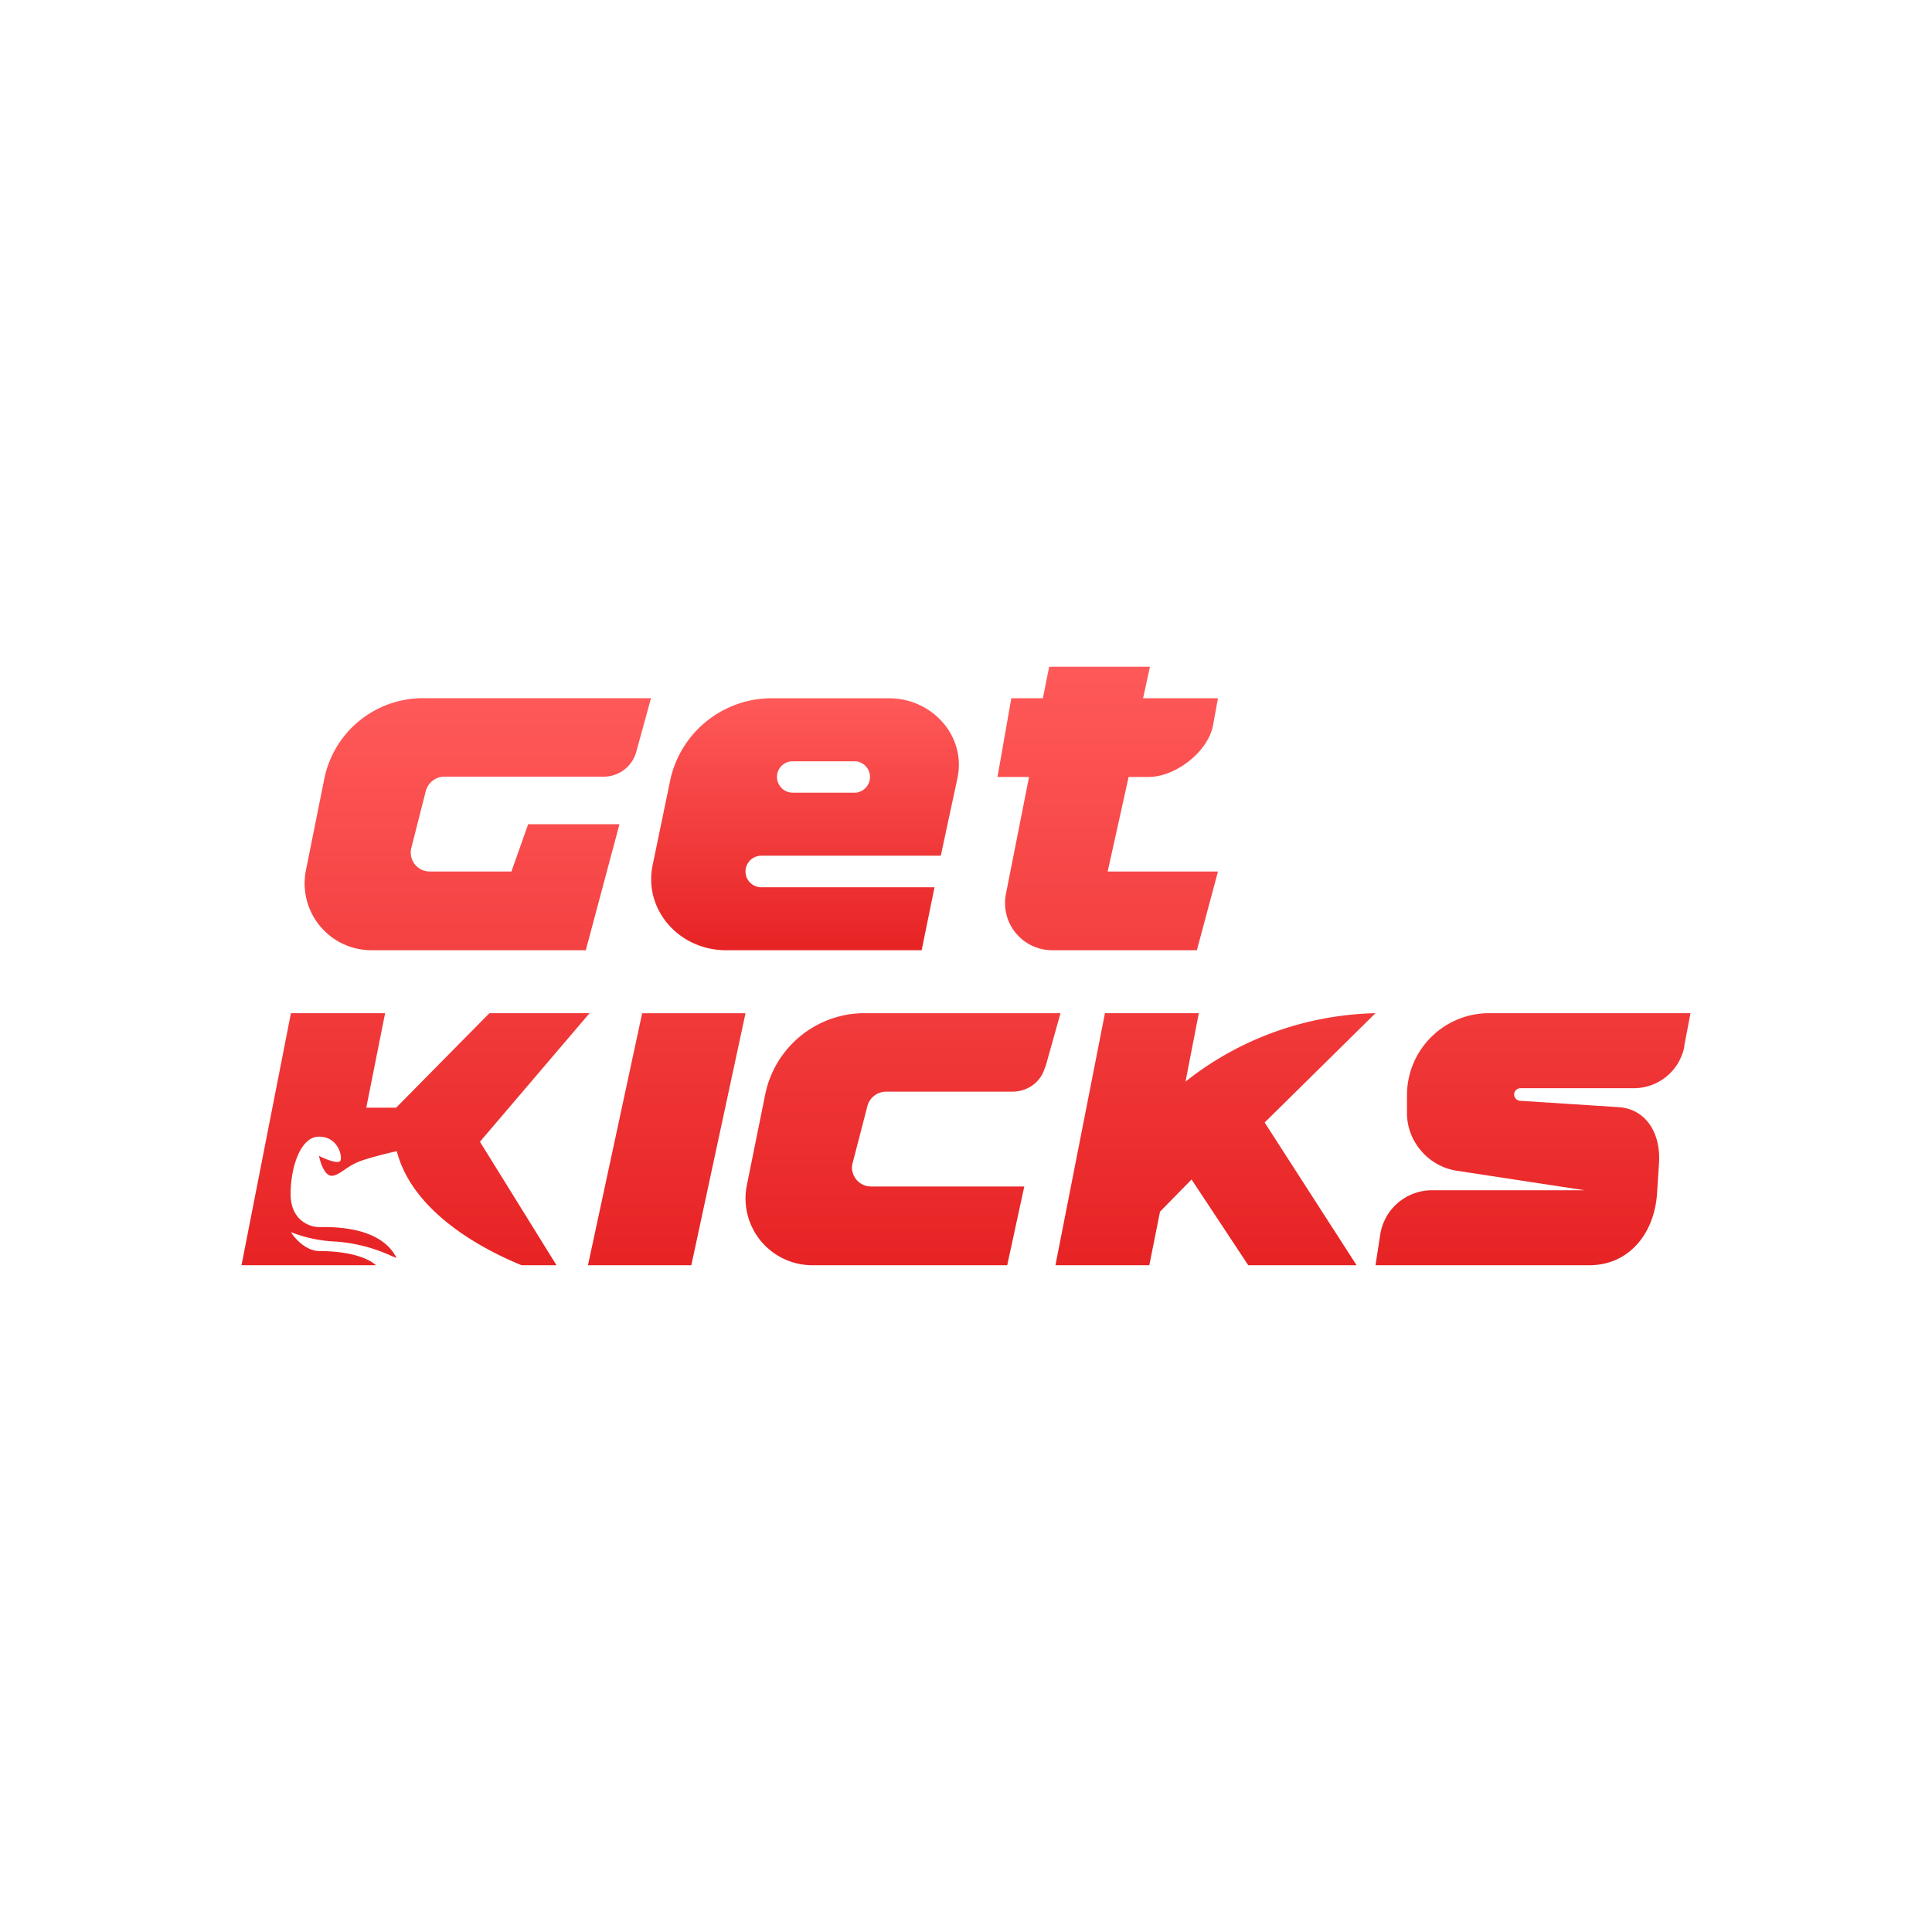 <svg xmlns="http://www.w3.org/2000/svg" width="1em" height="1em" viewBox="0 0 24 24"><g fill="none"><path fill="url(#SVGwoXTK6hL)" d="m7.903 9.343l.184-.67H5.262a1.25 1.25 0 0 0-1.233.999l-.23 1.146a.83.83 0 0 0 .82.986h2.658l.418-1.565H6.561l-.208.587h-1.01a.235.235 0 0 1-.234-.29l.18-.708a.24.24 0 0 1 .235-.18h1.972a.42.42 0 0 0 .407-.305m5.083 3.913l.188-.67h-2.426a1.26 1.26 0 0 0-1.24.999l-.232 1.146a.83.83 0 0 0 .826.986h2.41l.212-.978h-1.898a.236.236 0 0 1-.236-.183a.2.2 0 0 1 .001-.106l.184-.709a.24.24 0 0 1 .235-.18h1.565c.196 0 .36-.125.407-.305z"/><path fill="url(#SVGIpwLecTQ)" fill-rule="evenodd" d="M8.33 9.672a1.29 1.29 0 0 1 1.276-.998h1.436c.547 0 .958.477.853.986l-.208.97h-2.23a.196.196 0 0 0 0 .392h2.152l-.16.782h-2.43c-.587 0-1.026-.508-.912-1.056zm1.322-.02c0-.11.087-.195.196-.195h.783a.196.196 0 0 1 0 .39h-.783a.196.196 0 0 1-.196-.195" clip-rule="evenodd"/><path fill="url(#SVGHt4DHcqK)" d="m12.783 9.652l-.286 1.448a.586.586 0 0 0 .571.704h1.8l.262-.978h-1.37l.26-1.174h.246c.332 0 .735-.305.802-.638l.062-.34h-.93l.085-.392h-1.252l-.078.392h-.392l-.172.978zm-4.806 2.935h1.284l-.673 3.13H7.304zm6.75.849l.165-.85h-1.166l-.615 3.131h1.166l.133-.665l.392-.4l.704 1.065h1.346l-1.142-1.773l1.377-1.358c-.86.02-1.69.317-2.36.85m-11.113-.85h1.17L4.55 13.76h.371l1.159-1.174h1.244l-1.362 1.597l.951 1.534h-.434c-.595-.243-1.37-.712-1.55-1.417c-.09.02-.297.07-.438.118a.8.8 0 0 0-.2.106c-.086.058-.156.105-.211.07c-.07-.047-.106-.176-.117-.235c.078.04.242.106.266.059c.027-.059-.032-.298-.266-.298s-.353.388-.353.713s.235.41.353.41h.023c.16 0 .747-.007.94.384l-.06-.024a2 2 0 0 0-.696-.18a1.7 1.7 0 0 1-.556-.117c.047.078.188.235.353.235c.18 0 .528.024.704.176H3zm17.308.407l.078-.407h-2.512a1.02 1.02 0 0 0-1.01 1.026v.215c0 .36.274.665.618.716l1.59.243H17.78a.65.65 0 0 0-.635.555l-.058.376h2.657c.493 0 .81-.395.841-.9l.024-.372c.023-.36-.157-.673-.509-.692l-1.221-.079a.08.08 0 0 1-.07-.078a.08.08 0 0 1 .078-.078h1.416a.64.64 0 0 0 .622-.525z"/><defs><linearGradient id="SVGwoXTK6hL" x1="8.478" x2="8.478" y1="8.674" y2="15.717" gradientUnits="userSpaceOnUse"><stop stop-color="#FF5959"/><stop offset="1" stop-color="#E72324"/></linearGradient><linearGradient id="SVGIpwLecTQ" x1="10" x2="10" y1="8.674" y2="11.804" gradientUnits="userSpaceOnUse"><stop stop-color="#FF5959"/><stop offset="1" stop-color="#E72324"/></linearGradient><linearGradient id="SVGHt4DHcqK" x1="12" x2="12" y1="8.282" y2="15.717" gradientUnits="userSpaceOnUse"><stop stop-color="#FF5959"/><stop offset="1" stop-color="#E72324"/></linearGradient></defs></g></svg>